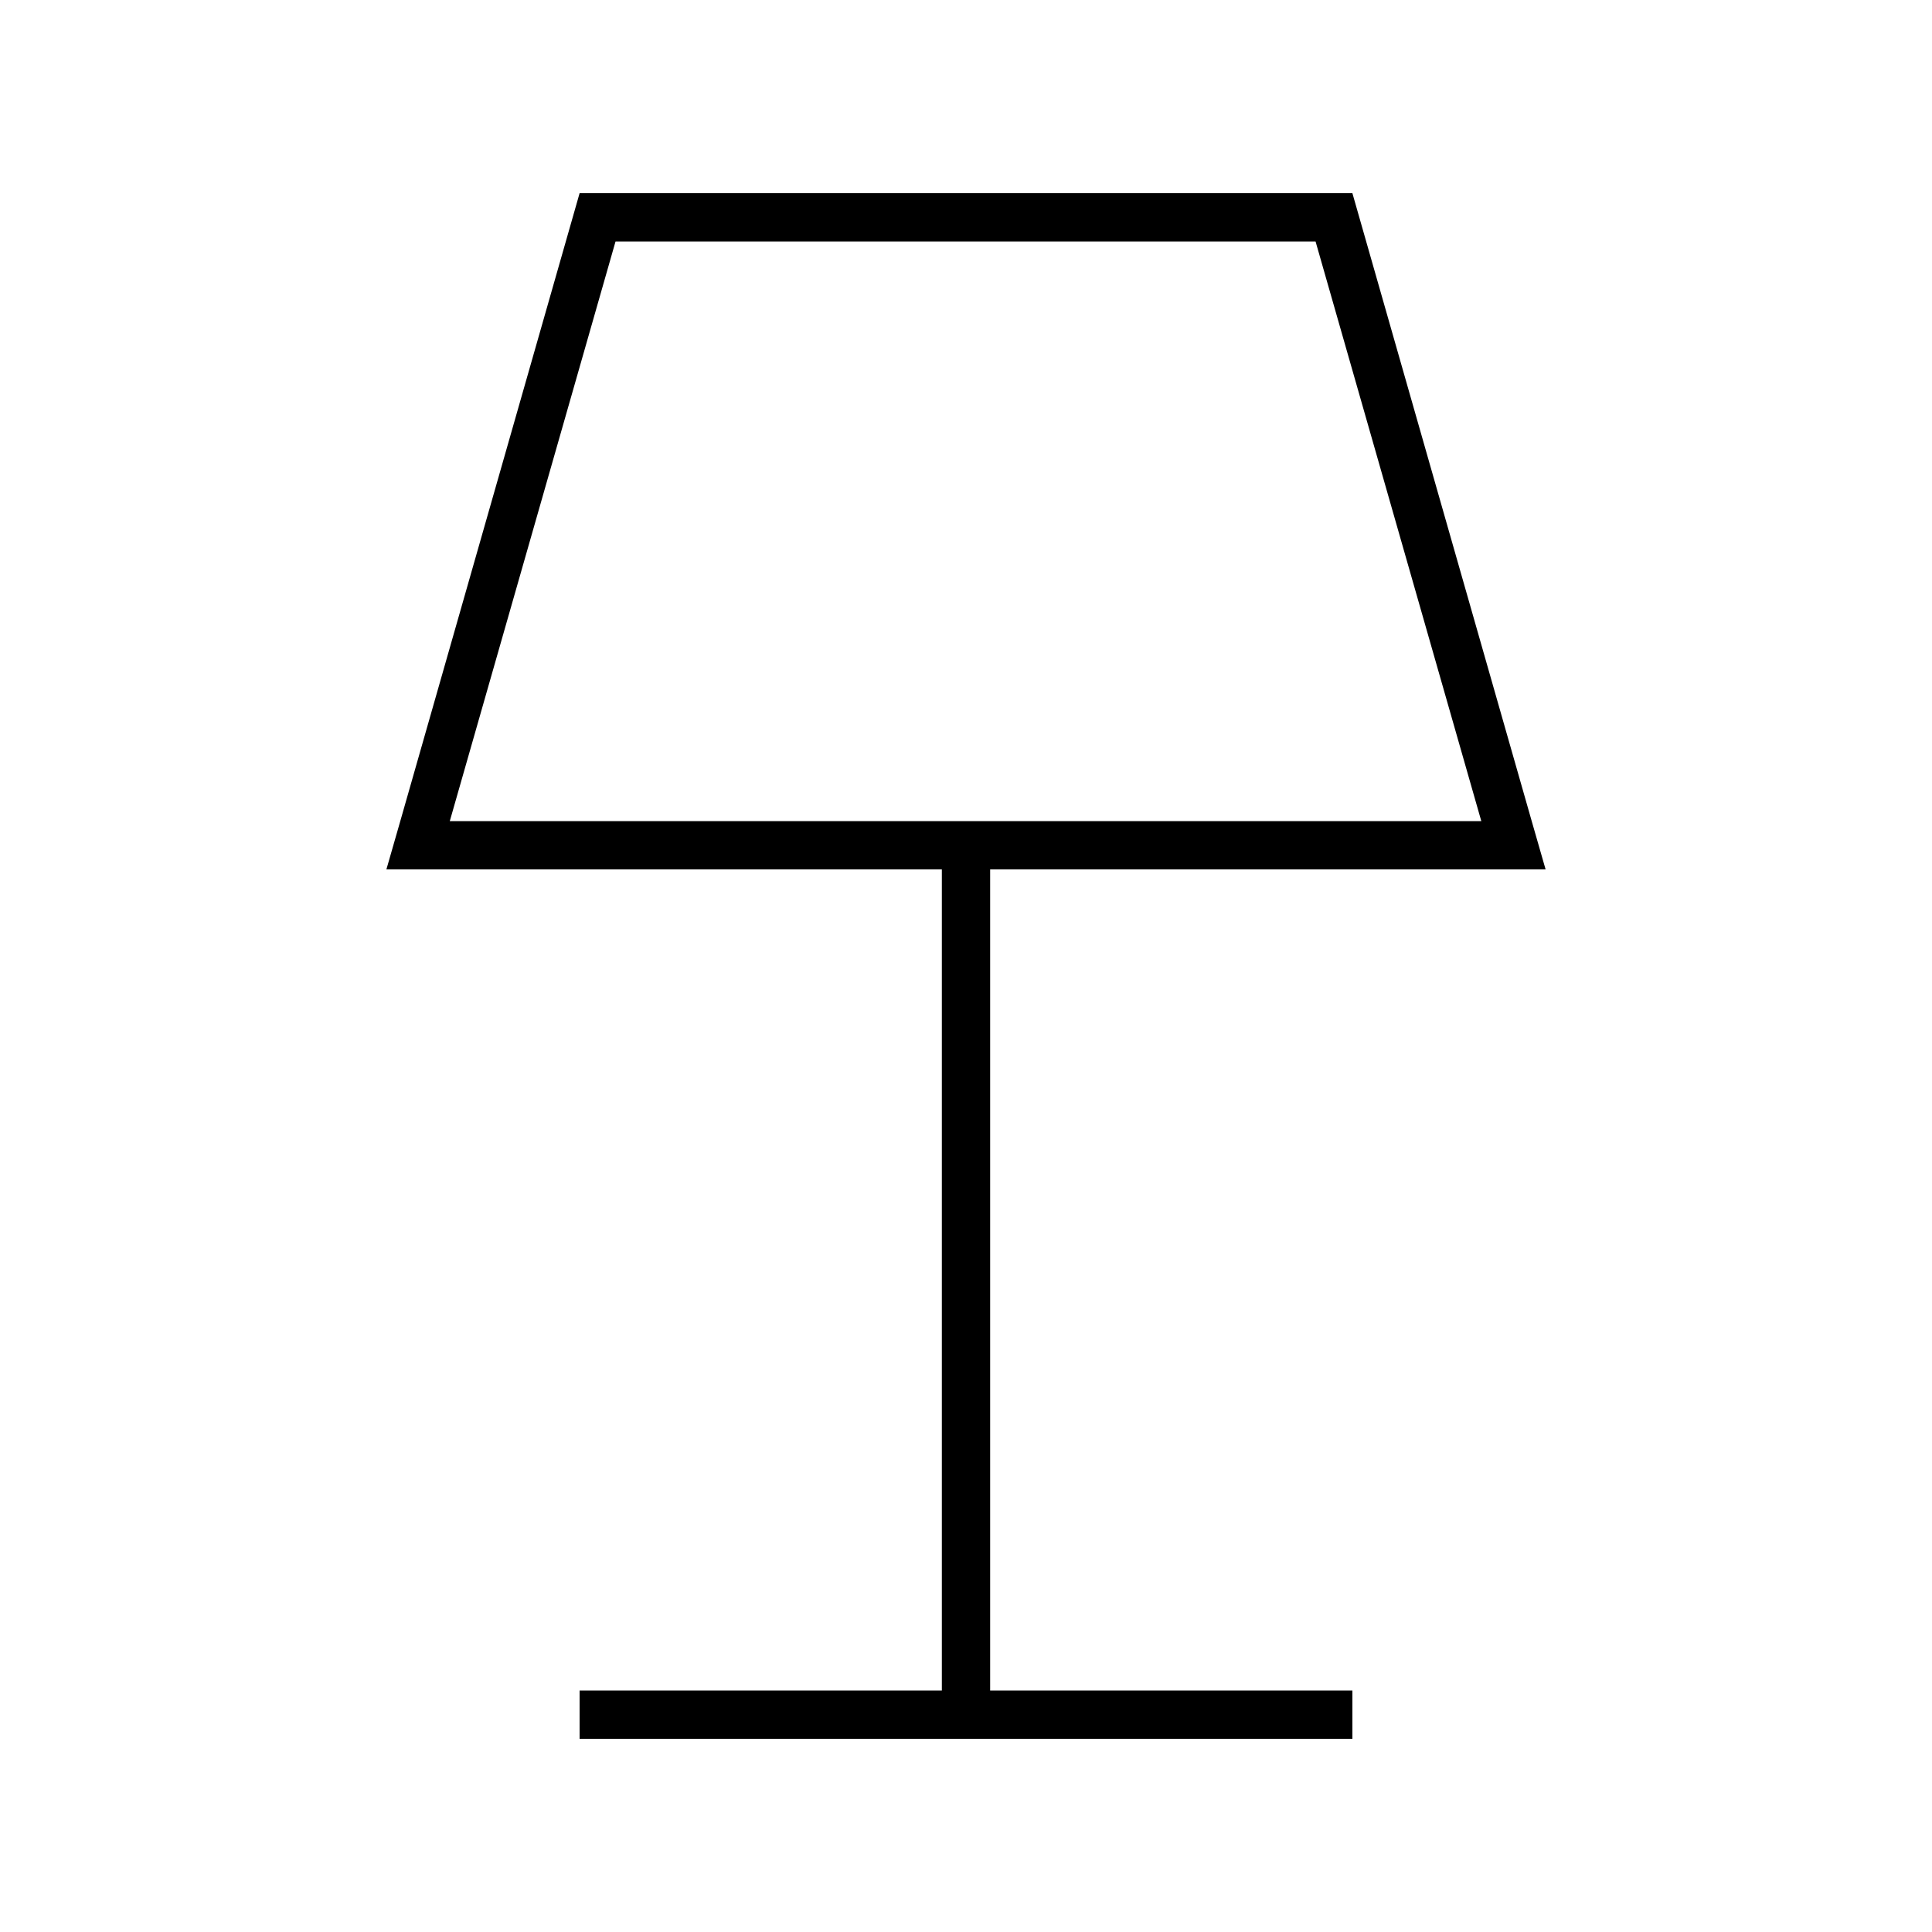 <svg xmlns="http://www.w3.org/2000/svg" viewBox="0 0 640 640"><!--! Font Awesome Pro 7.1.0 by @fontawesome - https://fontawesome.com License - https://fontawesome.com/license (Commercial License) Copyright 2025 Fonticons, Inc. --><path fill="currentColor" d="M144.6 288L128 288L132.6 272L192 64L448 64L507.4 272L512 288L328 288L328 560L448 560L448 576L192 576L192 560L312 560L312 288L144.6 288zM490.7 272L435.8 80L203.9 80L149 272L490.6 272z"/></svg>